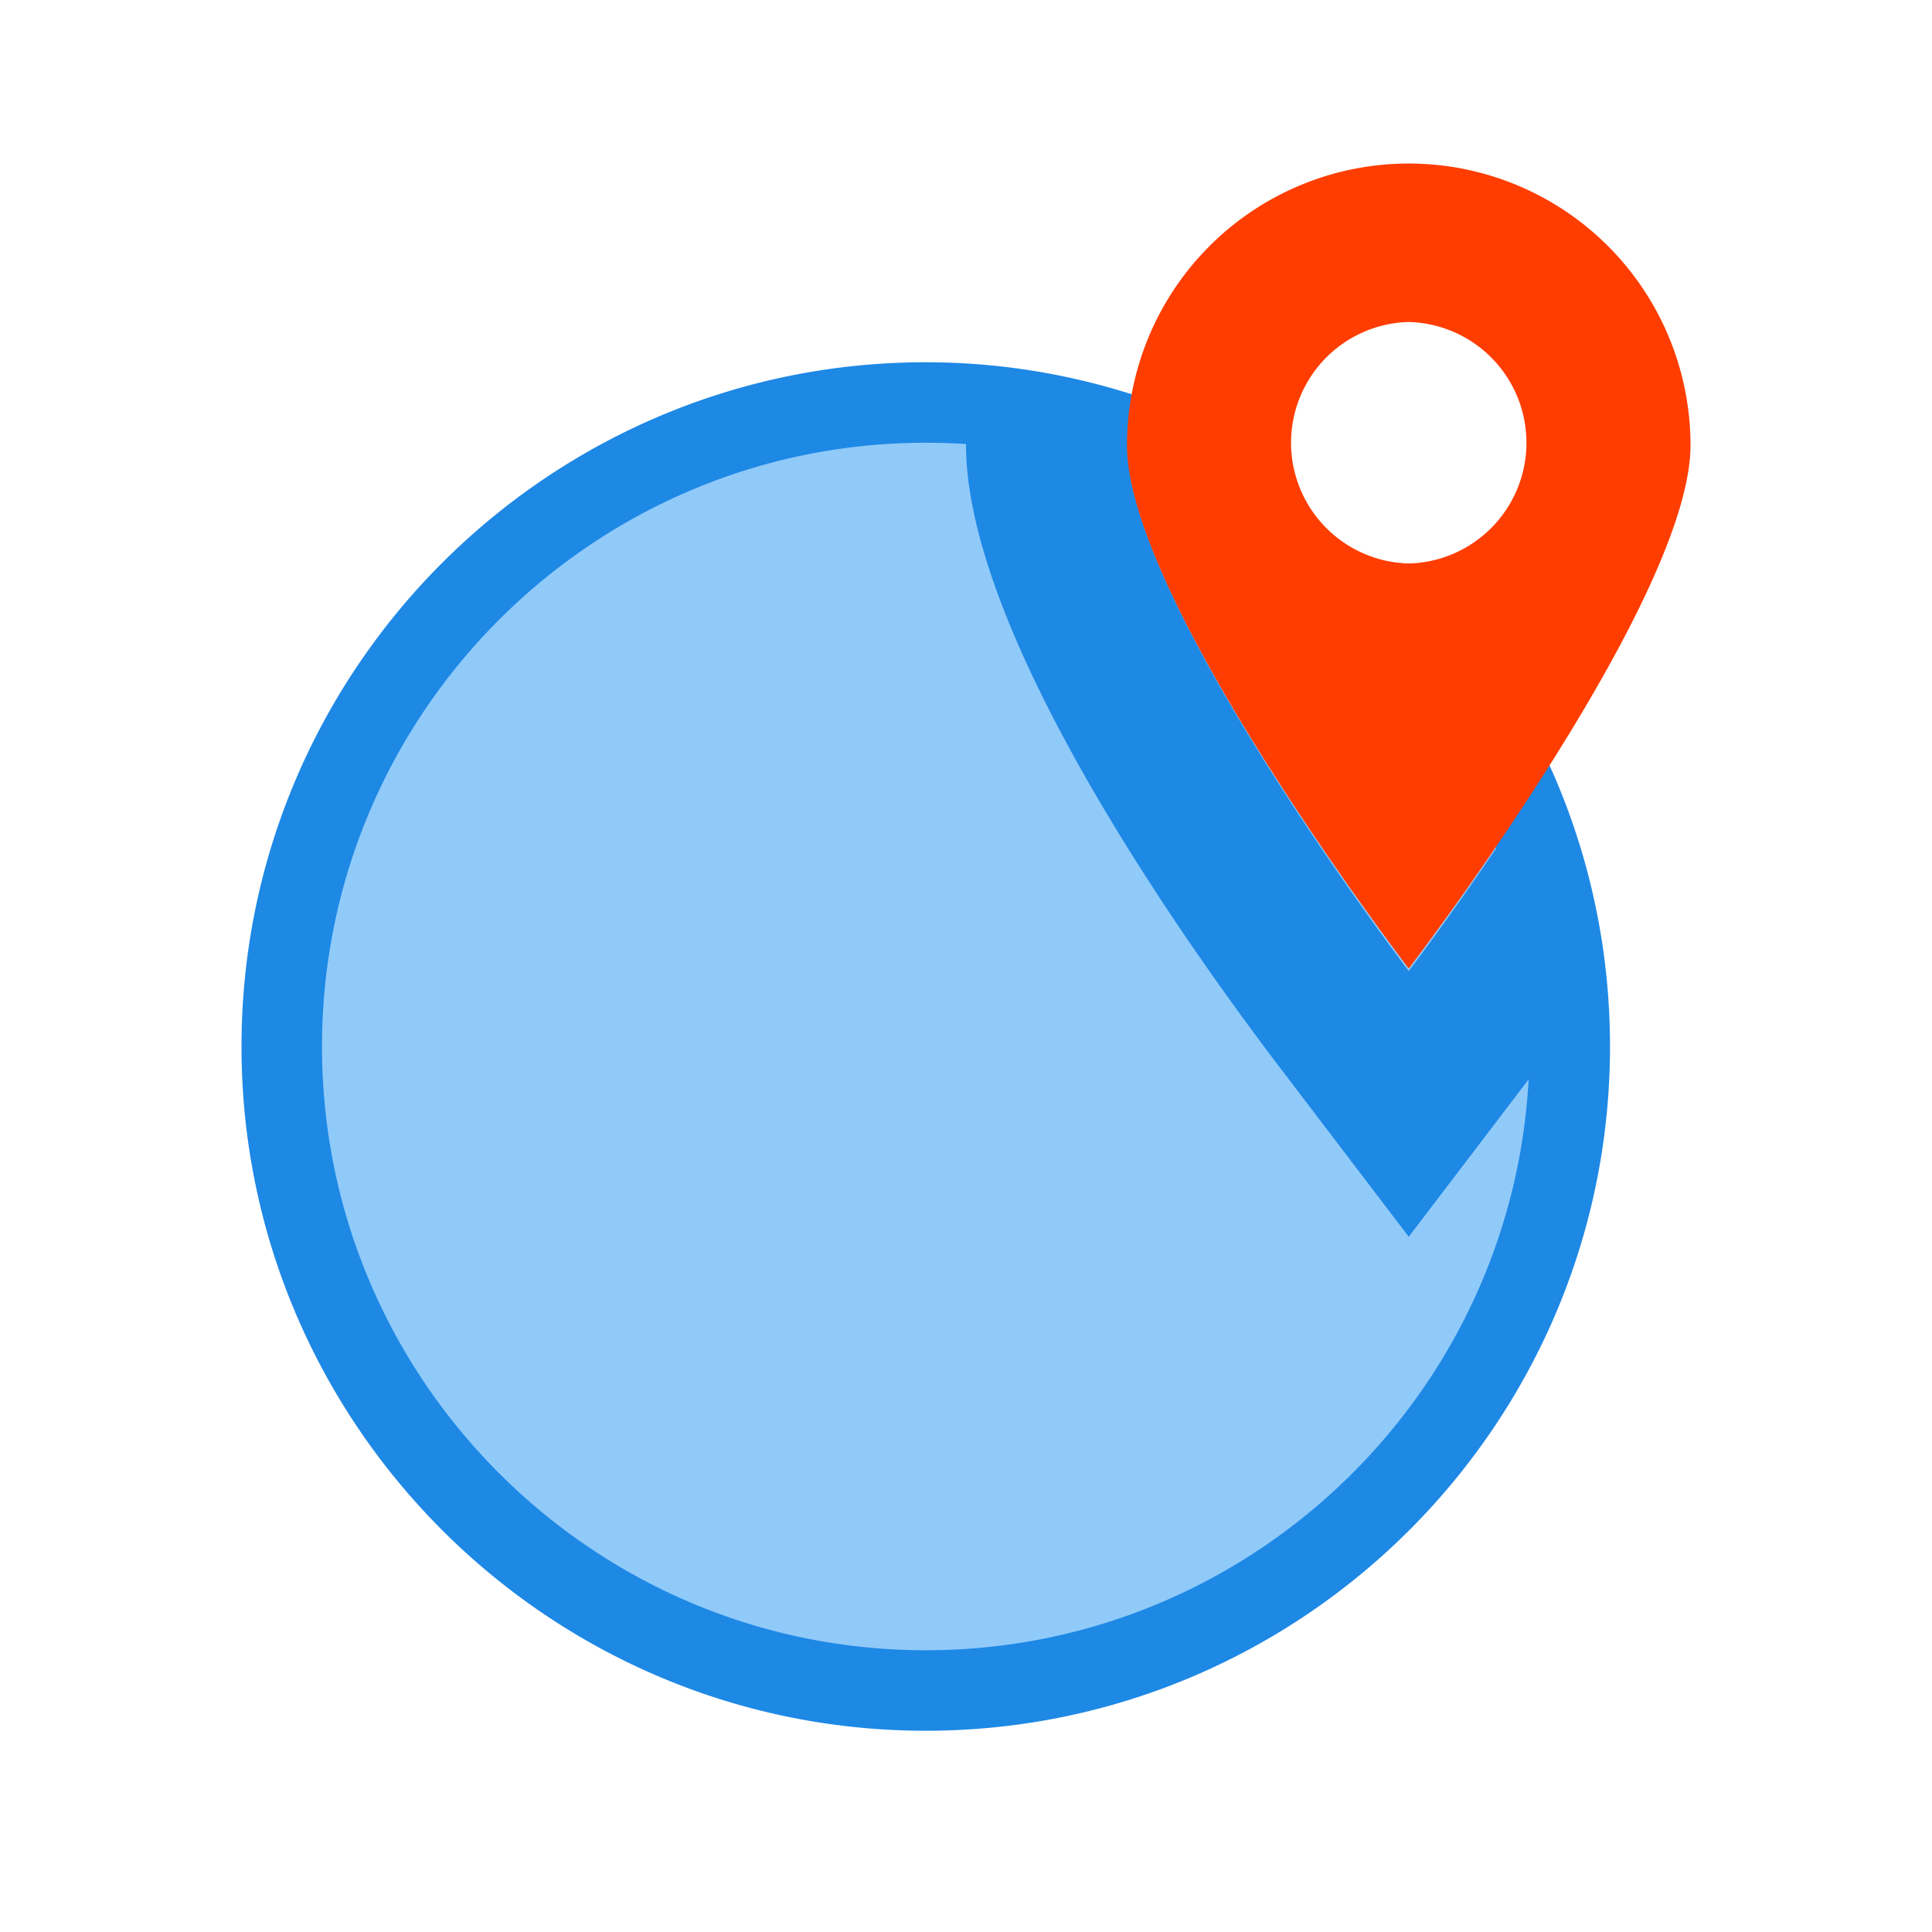 <?xml version="1.0" encoding="utf-8"?>
<!-- Скачано с сайта svg4.ru / Downloaded from svg4.ru -->
<svg width="800px" height="800px" viewBox="0 0 1024 1024" class="icon"  version="1.1" xmlns="http://www.w3.org/2000/svg"><path d="M490.667 554.667m-341.333 0a341.333 341.333 0 1 0 682.667 0 341.333 341.333 0 1 0-682.667 0Z" fill="#90CAF9" /><path d="M320.021 554.667a341.333 170.645 90 1 0 341.291 0 341.333 170.645 90 1 0-341.291 0Z" fill="none" /><path d="M775.125 384.043H206.229M775.125 725.333H206.229" fill="none" /><path d="M149.333 554.667h682.667M490.667 213.333v682.667" fill="none" /><path d="M807.424 427.947C775.253 477.12 746.667 514.667 746.667 514.667s-149.333-196.075-149.333-279.083c0-1.664 0.213-3.264 0.256-4.907a339.733 339.733 0 0 0-84.523-16.213c-0.619 6.976-1.067 13.995-1.067 21.12 0 100.885 116.629 264.939 166.784 330.795L746.667 655.509l67.883-89.131c4.992-6.549 10.795-14.315 16.917-22.656a340.544 340.544 0 0 0-24.043-115.776z" fill="#1E88E5" /><path d="M747.243 298.603c-0.192 0.021-0.363 0.064-0.576 0.064a63.957 63.957 0 0 1-62.4-50.133A359.915 359.915 0 0 0 490.667 192C290.688 192 128 354.709 128 554.667c0 199.979 162.688 362.667 362.667 362.667s362.667-162.688 362.667-362.667c0-99.861-40.576-190.421-106.091-256.064zM490.667 874.667c-176.448 0-320-143.552-320-320s143.552-320 320-320 320 143.552 320 320-143.552 320-320 320z" fill="#1E88E5" /><path d="M746.667 86.677a149.333 149.333 0 0 0-149.333 149.333c0 82.475 149.333 277.333 149.333 277.333s149.333-194.859 149.333-277.333a149.333 149.333 0 0 0-149.333-149.333zM746.667 298.667a64.021 64.021 0 0 1 0-128 64.021 64.021 0 0 1 0 128z" fill="#FF3D00" /></svg>